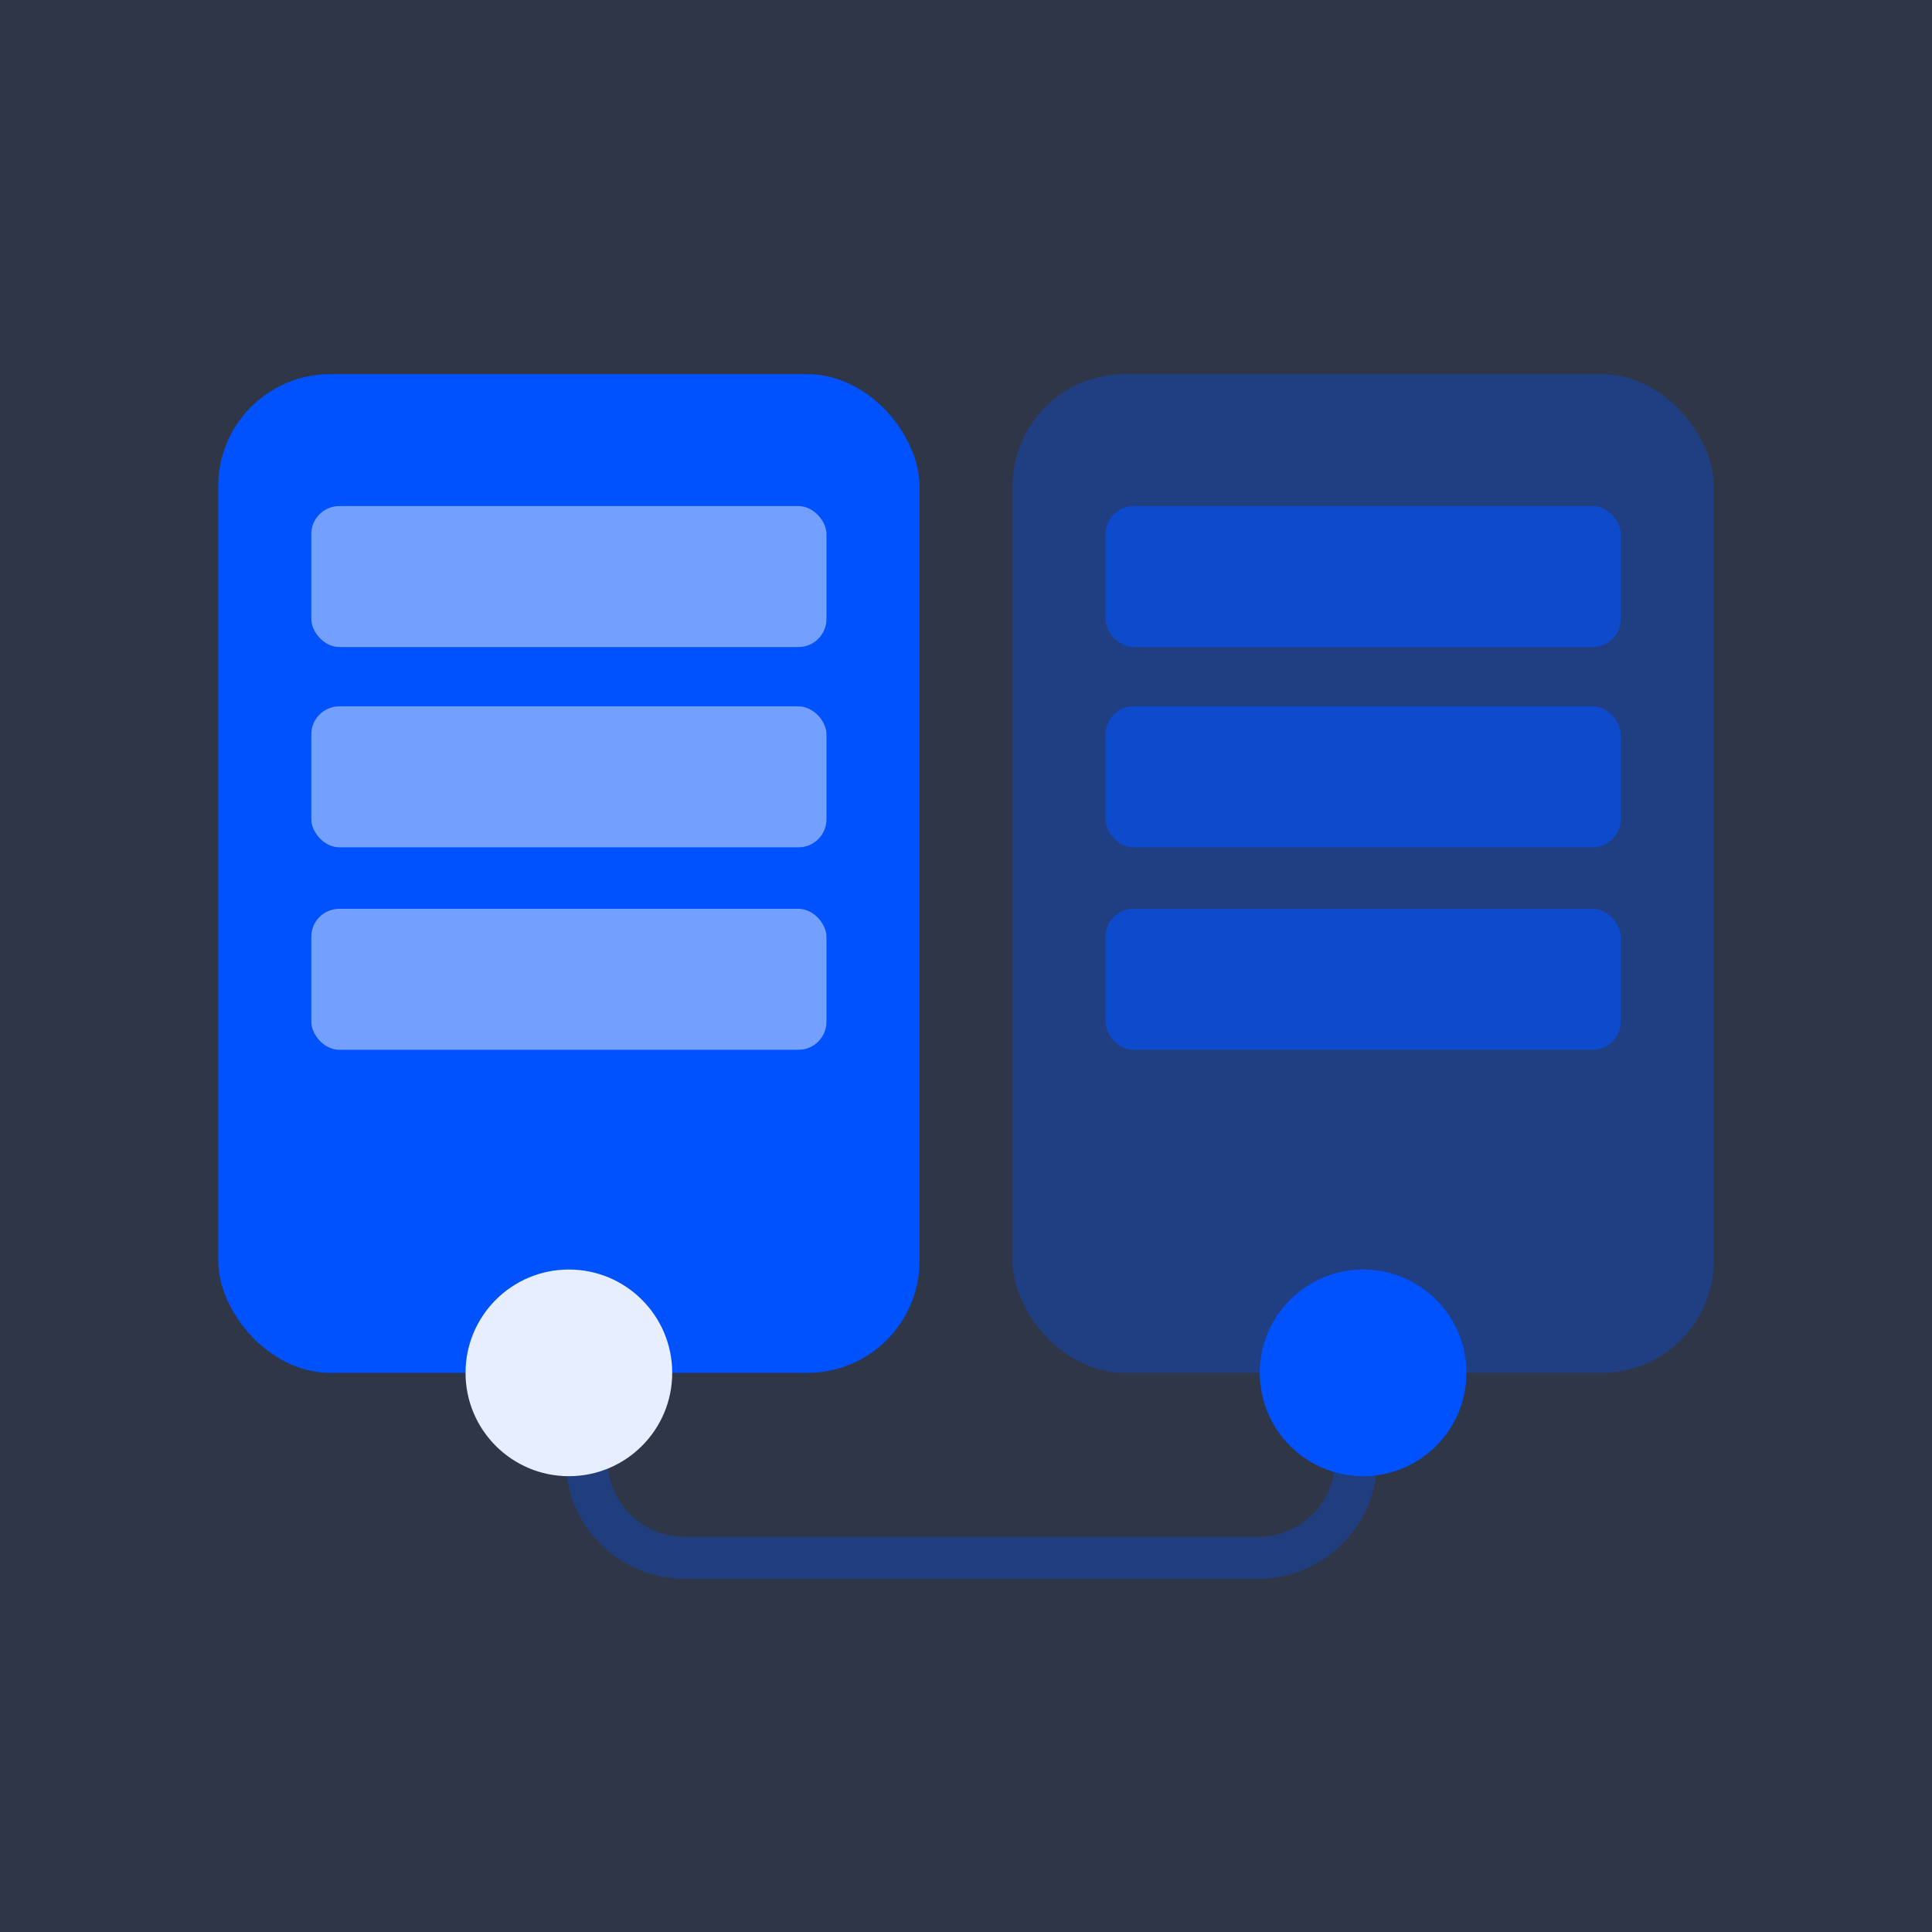 <svg width="138" height="138" viewBox="0 0 138 138" fill="none" xmlns="http://www.w3.org/2000/svg">
<rect x="0" y="0" width="138" height="138" fill="#333333" stroke="none"/>
<rect x="15.588" y="26.725" width="50.092" height="71.336" rx="8" fill="#0052ff"/>
<rect opacity="0.32" x="72.32" y="26.725" width="50.092" height="71.336" rx="8" fill="#0052ff"/>
<path opacity="0.3" d="M41.9 97.104V104.275C41.9 108.141 45.034 111.275 48.9 111.275H89.866C93.732 111.275 96.866 108.141 96.866 104.275V97.104" stroke="#0052ff" stroke-width="3" stroke-linecap="round"/>
<circle cx="97.366" cy="98.061" r="7.381" fill="#0052ff"/>
<circle cx="40.634" cy="98.061" r="7.381" fill="white"/>
<rect opacity="0.5" x="22.235" y="36.148" width="36.798" height="10.068" rx="2" fill="white"/>
<rect opacity="0.6" x="78.967" y="36.148" width="36.798" height="10.068" rx="2" fill="#0052ff"/>
<rect opacity="0.5" x="22.235" y="50.454" width="36.798" height="10.068" rx="2" fill="white"/>
<rect opacity="0.5" x="22.235" y="64.915" width="36.798" height="10.068" rx="2" fill="white"/>
<rect opacity="0.6" x="78.967" y="50.454" width="36.798" height="10.068" rx="2" fill="#0052ff"/>
<rect opacity="0.6" x="78.967" y="64.915" width="36.798" height="10.068" rx="2" fill="#0052ff"/>
<rect opacity="0.1" width="138" height="138" fill="#0052ff"/>
</svg>

